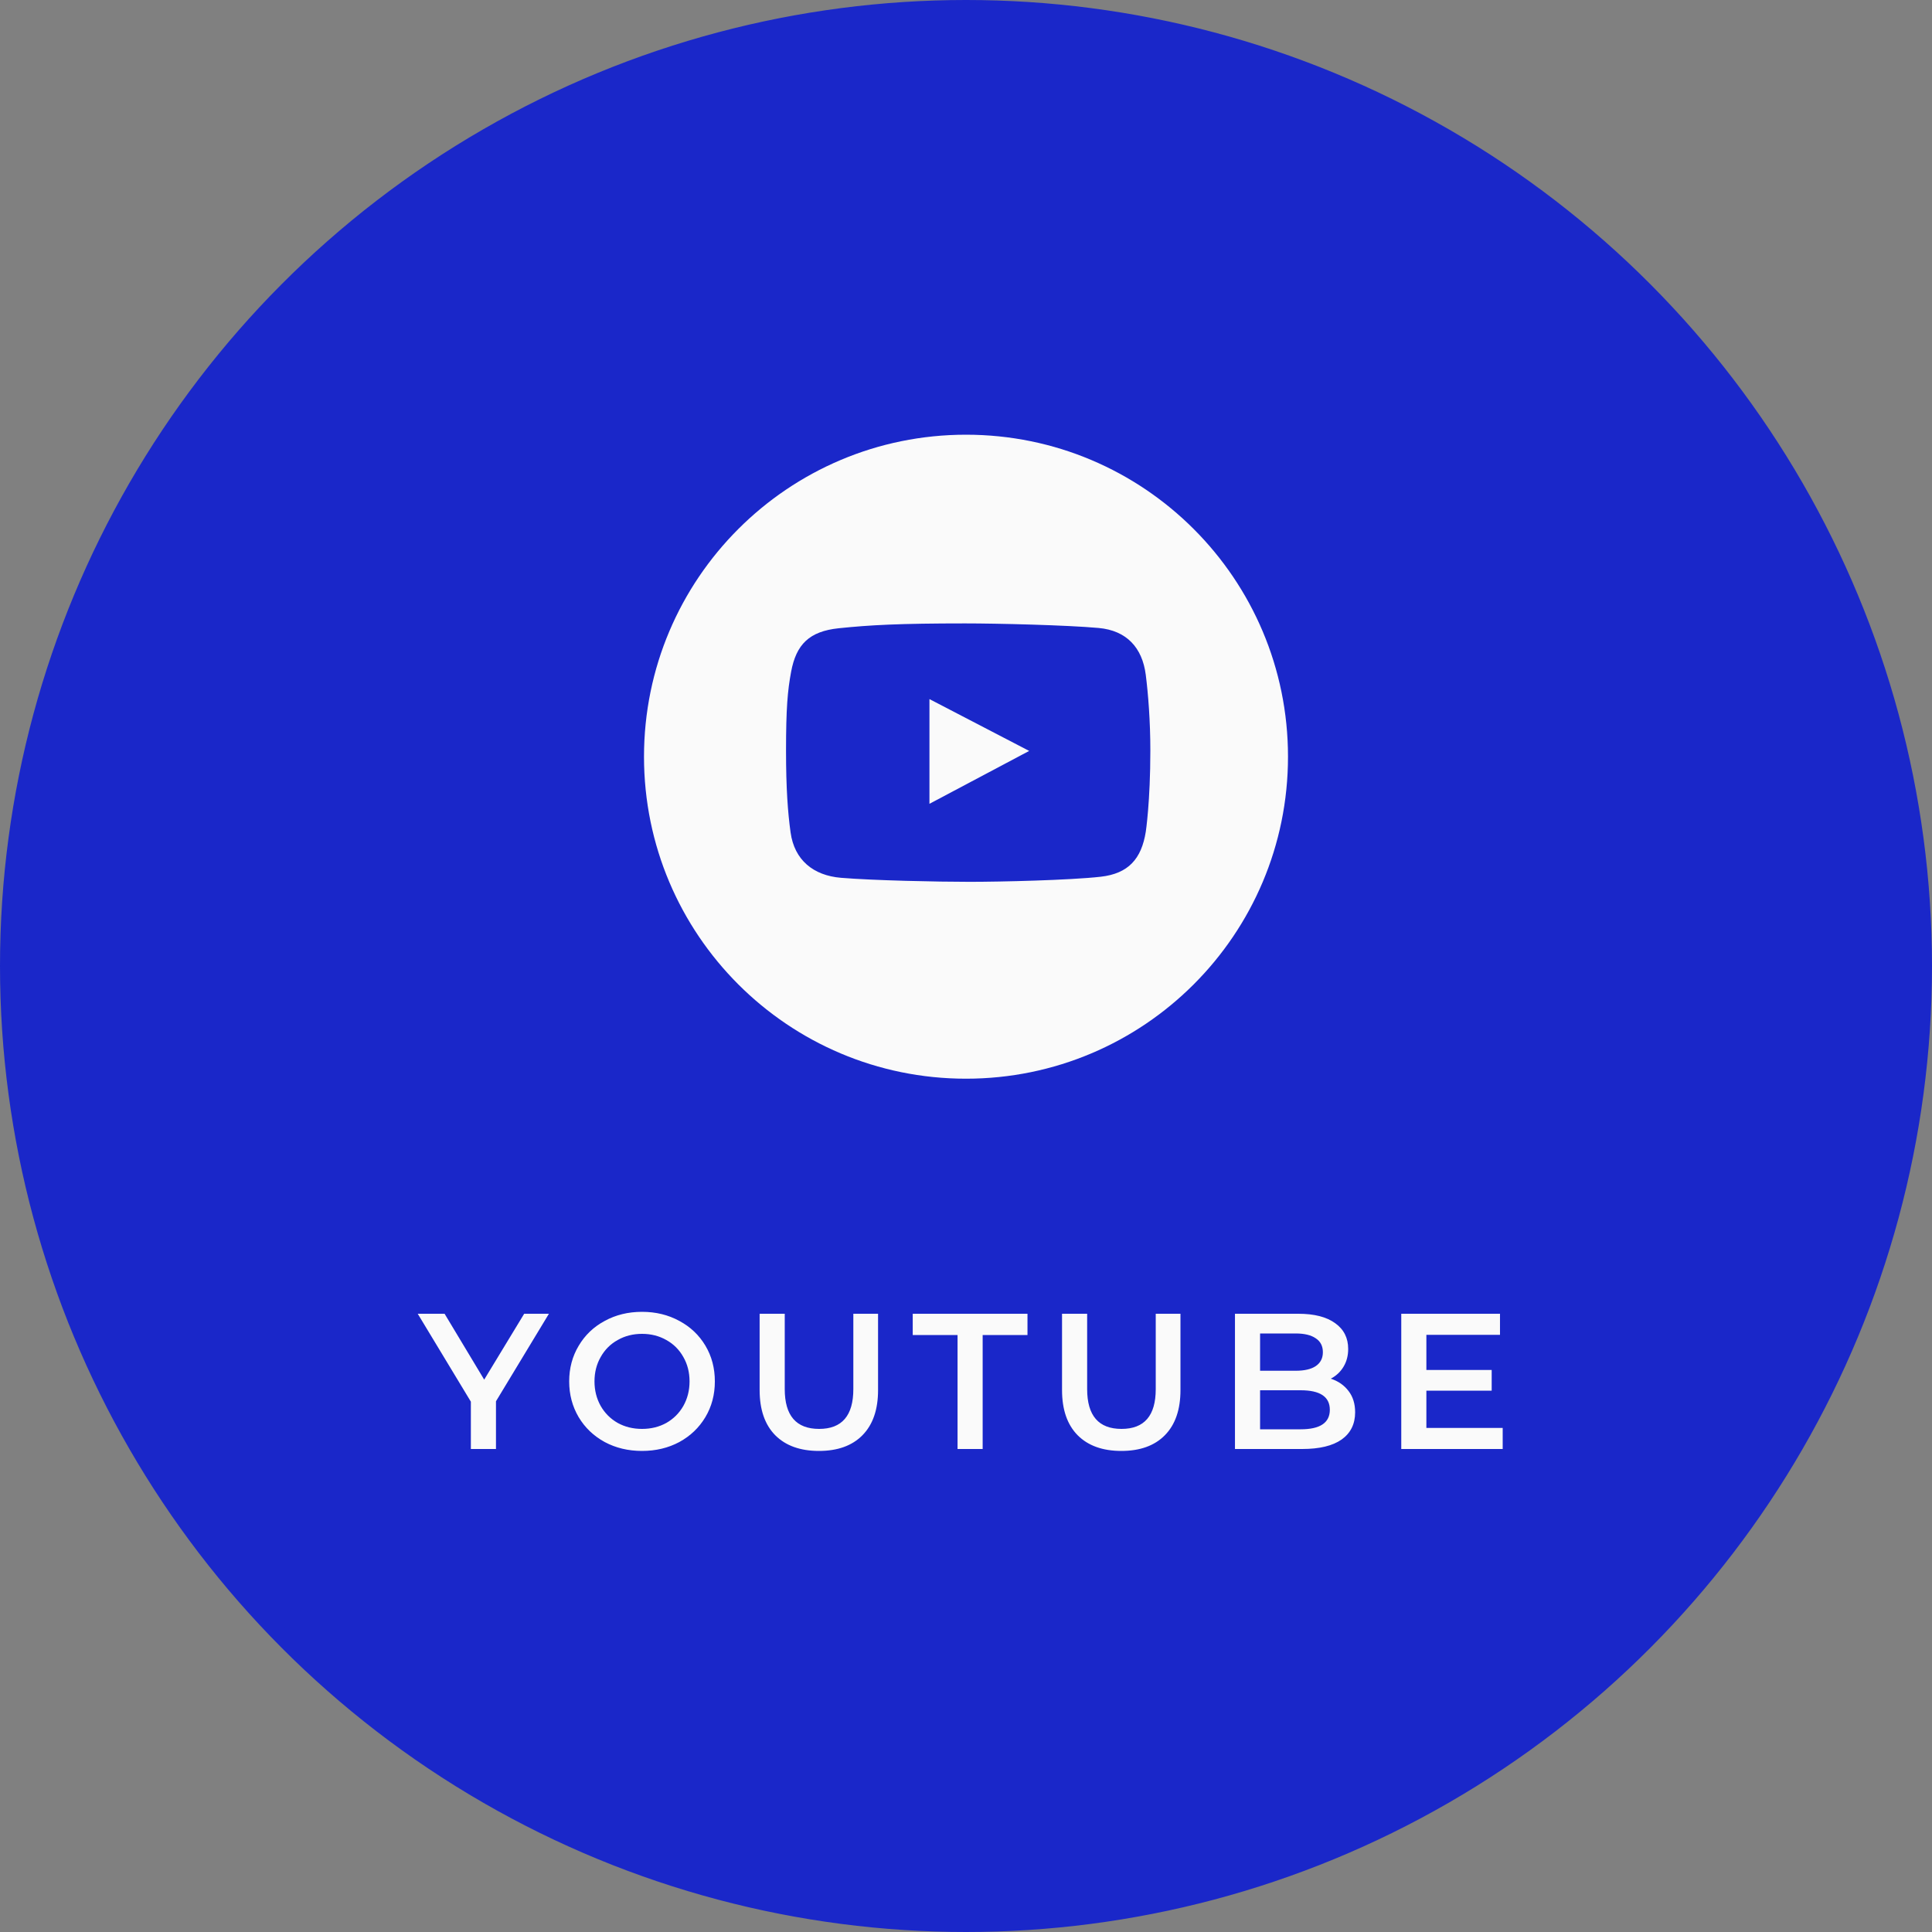 <?xml version="1.0" encoding="UTF-8"?> <svg xmlns="http://www.w3.org/2000/svg" width="120" height="120" viewBox="0 0 120 120" fill="none"><rect x="0" y="0" width="120" height="120" fill="#808080" stroke="none"/> <circle cx="60" cy="60" r="59.5" fill="#1A27C9" stroke="#1A27C9"></circle> <path d="M30.806 87.036V90H29.246V87.06L25.946 81.6H27.614L30.074 85.692L32.558 81.6H34.094L30.806 87.036ZM39.877 90.12C39.021 90.12 38.249 89.936 37.561 89.568C36.873 89.192 36.333 88.676 35.941 88.02C35.549 87.356 35.353 86.616 35.353 85.8C35.353 84.984 35.549 84.248 35.941 83.592C36.333 82.928 36.873 82.412 37.561 82.044C38.249 81.668 39.021 81.48 39.877 81.48C40.733 81.48 41.505 81.668 42.193 82.044C42.881 82.412 43.421 82.924 43.813 83.58C44.205 84.236 44.401 84.976 44.401 85.8C44.401 86.624 44.205 87.364 43.813 88.02C43.421 88.676 42.881 89.192 42.193 89.568C41.505 89.936 40.733 90.12 39.877 90.12ZM39.877 88.752C40.437 88.752 40.941 88.628 41.389 88.38C41.837 88.124 42.189 87.772 42.445 87.324C42.701 86.868 42.829 86.36 42.829 85.8C42.829 85.24 42.701 84.736 42.445 84.288C42.189 83.832 41.837 83.48 41.389 83.232C40.941 82.976 40.437 82.848 39.877 82.848C39.317 82.848 38.813 82.976 38.365 83.232C37.917 83.48 37.565 83.832 37.309 84.288C37.053 84.736 36.925 85.24 36.925 85.8C36.925 86.36 37.053 86.868 37.309 87.324C37.565 87.772 37.917 88.124 38.365 88.38C38.813 88.628 39.317 88.752 39.877 88.752ZM50.866 90.12C49.706 90.12 48.802 89.796 48.154 89.148C47.506 88.492 47.182 87.556 47.182 86.34V81.6H48.742V86.28C48.742 87.928 49.454 88.752 50.878 88.752C52.294 88.752 53.002 87.928 53.002 86.28V81.6H54.538V86.34C54.538 87.556 54.214 88.492 53.566 89.148C52.926 89.796 52.026 90.12 50.866 90.12ZM59.475 82.92H56.691V81.6H63.819V82.92H61.035V90H59.475V82.92ZM69.649 90.12C68.489 90.12 67.585 89.796 66.937 89.148C66.289 88.492 65.965 87.556 65.965 86.34V81.6H67.525V86.28C67.525 87.928 68.237 88.752 69.661 88.752C71.077 88.752 71.785 87.928 71.785 86.28V81.6H73.321V86.34C73.321 87.556 72.997 88.492 72.349 89.148C71.709 89.796 70.809 90.12 69.649 90.12ZM82.658 85.632C83.122 85.784 83.49 86.04 83.762 86.4C84.034 86.752 84.17 87.192 84.17 87.72C84.17 88.448 83.89 89.012 83.33 89.412C82.77 89.804 81.954 90 80.882 90H76.706V81.6H80.642C81.634 81.6 82.398 81.796 82.934 82.188C83.47 82.572 83.738 83.104 83.738 83.784C83.738 84.2 83.642 84.568 83.45 84.888C83.258 85.208 82.994 85.456 82.658 85.632ZM78.266 82.824V85.14H80.474C81.018 85.14 81.434 85.044 81.722 84.852C82.018 84.652 82.166 84.364 82.166 83.988C82.166 83.604 82.018 83.316 81.722 83.124C81.434 82.924 81.018 82.824 80.474 82.824H78.266ZM80.786 88.776C81.994 88.776 82.598 88.372 82.598 87.564C82.598 86.756 81.994 86.352 80.786 86.352H78.266V88.776H80.786ZM93.335 88.692V90H87.035V81.6H93.167V82.908H88.595V85.092H92.651V86.376H88.595V88.692H93.335Z" fill="#FAFAFA"></path> <path d="M57.73 49.926L63.924 46.641L57.73 43.422V49.926Z" fill="#FAFAFA"></path> <path d="M60 27C48.954 27 40 35.954 40 47C40 58.046 48.954 67 60 67C71.046 67 80 58.046 80 47C80 35.954 71.046 27 60 27ZM71.167 51.658C70.9 53.345 70.085 54.261 68.37 54.455C66.453 54.672 62.143 54.772 60.227 54.772C58.245 54.772 54.237 54.689 52.236 54.522C50.516 54.379 49.342 53.418 49.105 51.708C48.933 50.463 48.822 48.983 48.822 46.63C48.822 44.01 48.917 42.902 49.139 41.718C49.455 40.029 50.262 39.211 52.102 39.021C54.033 38.821 55.859 38.721 59.944 38.721C61.941 38.721 66.247 38.825 68.236 39.004C69.973 39.161 70.952 40.224 71.166 41.918C71.316 43.1 71.45 44.793 71.45 46.614C71.45 49.81 71.167 51.658 71.167 51.658Z" fill="#FAFAFA"></path> </svg> 